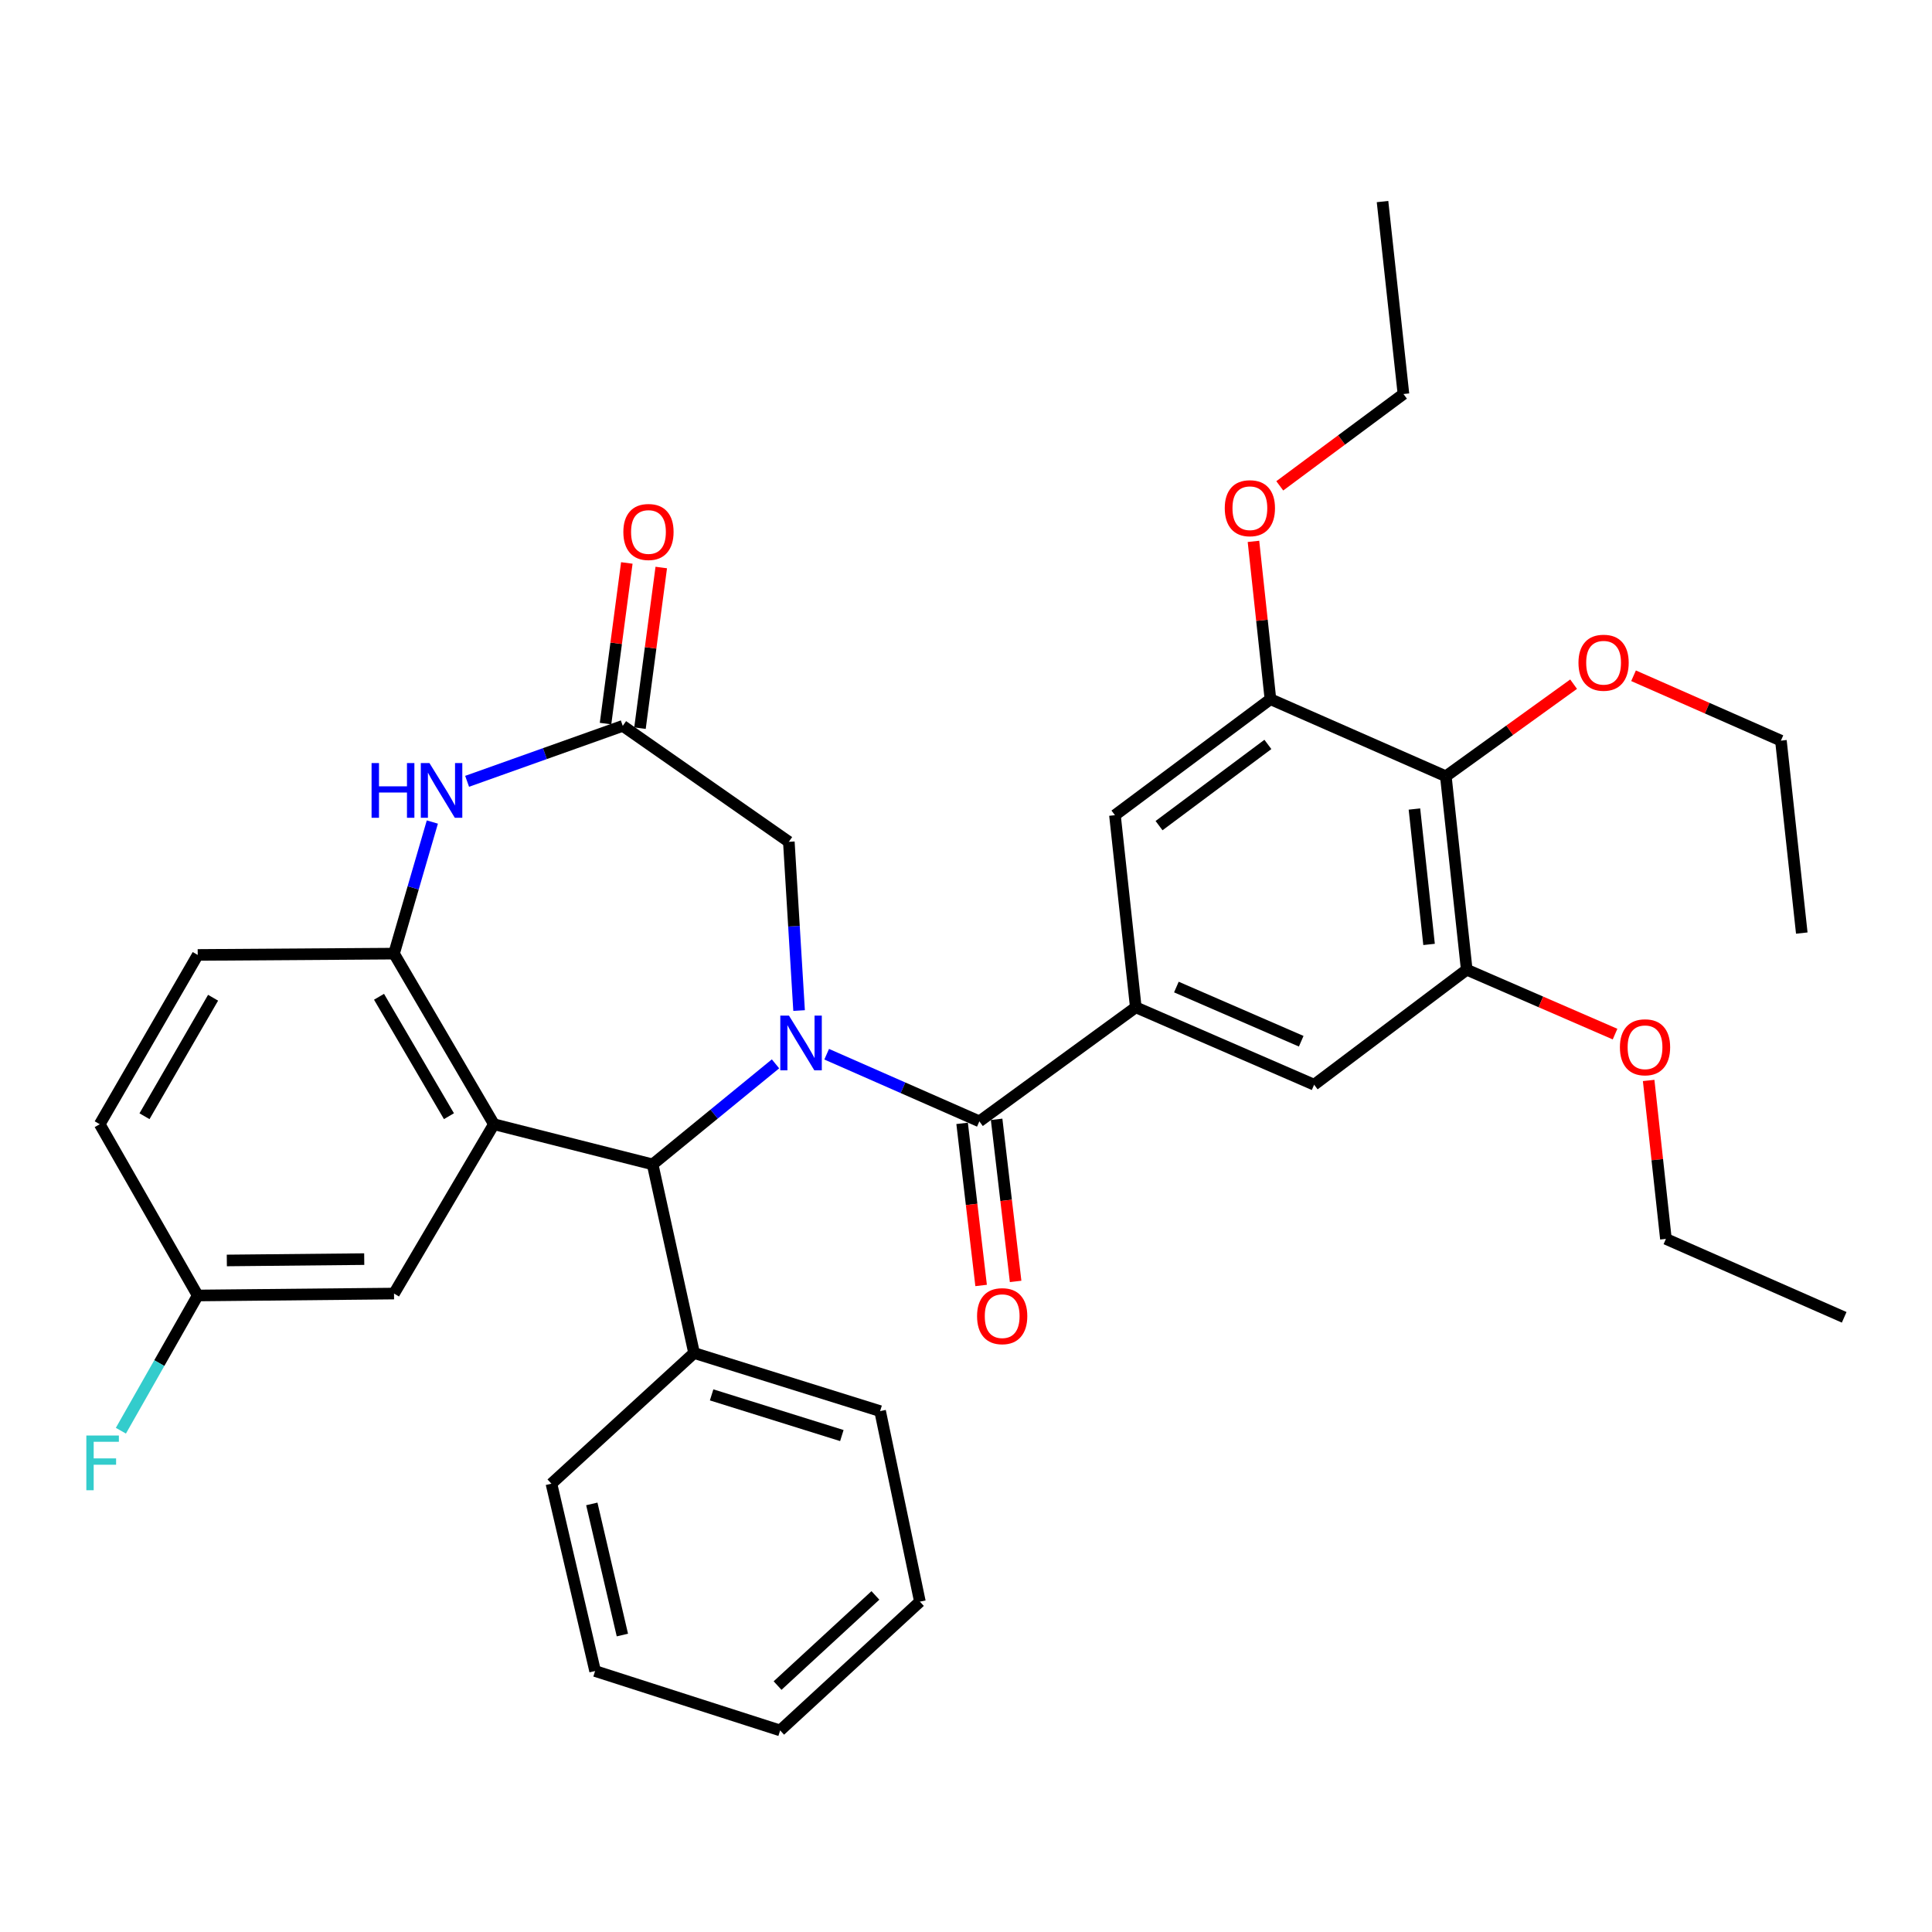 <?xml version='1.0' encoding='iso-8859-1'?>
<svg version='1.1' baseProfile='full'
              xmlns='http://www.w3.org/2000/svg'
                      xmlns:rdkit='http://www.rdkit.org/xml'
                      xmlns:xlink='http://www.w3.org/1999/xlink'
                  xml:space='preserve'
width='1000px' height='1000px' viewBox='0 0 1000 1000'>
<!-- END OF HEADER -->
<rect style='opacity:1.0;fill:#FFFFFF;stroke:none' width='1000' height='1000' x='0' y='0'> </rect>
<path class='bond-1' d='M 427.885,545.659 L 467.402,563.033' style='fill:none;fill-rule:evenodd;stroke:#0000FF;stroke-width:6px;stroke-linecap:butt;stroke-linejoin:miter;stroke-opacity:1' />
<path class='bond-1' d='M 467.402,563.033 L 506.919,580.407' style='fill:none;fill-rule:evenodd;stroke:#000000;stroke-width:6px;stroke-linecap:butt;stroke-linejoin:miter;stroke-opacity:1' />
<path class='bond-2' d='M 401.403,550.647 L 369.603,576.665' style='fill:none;fill-rule:evenodd;stroke:#0000FF;stroke-width:6px;stroke-linecap:butt;stroke-linejoin:miter;stroke-opacity:1' />
<path class='bond-2' d='M 369.603,576.665 L 337.804,602.684' style='fill:none;fill-rule:evenodd;stroke:#000000;stroke-width:6px;stroke-linecap:butt;stroke-linejoin:miter;stroke-opacity:1' />
<path class='bond-10' d='M 413.606,523.061 L 410.953,479.394' style='fill:none;fill-rule:evenodd;stroke:#0000FF;stroke-width:6px;stroke-linecap:butt;stroke-linejoin:miter;stroke-opacity:1' />
<path class='bond-10' d='M 410.953,479.394 L 408.301,435.727' style='fill:none;fill-rule:evenodd;stroke:#000000;stroke-width:6px;stroke-linecap:butt;stroke-linejoin:miter;stroke-opacity:1' />
<path class='bond-0' d='M 255.649,581.895 L 337.804,602.684' style='fill:none;fill-rule:evenodd;stroke:#000000;stroke-width:6px;stroke-linecap:butt;stroke-linejoin:miter;stroke-opacity:1' />
<path class='bond-4' d='M 255.649,581.895 L 203.943,493.597' style='fill:none;fill-rule:evenodd;stroke:#000000;stroke-width:6px;stroke-linecap:butt;stroke-linejoin:miter;stroke-opacity:1' />
<path class='bond-4' d='M 232.376,577.737 L 196.182,515.928' style='fill:none;fill-rule:evenodd;stroke:#000000;stroke-width:6px;stroke-linecap:butt;stroke-linejoin:miter;stroke-opacity:1' />
<path class='bond-13' d='M 255.649,581.895 L 203.943,669.544' style='fill:none;fill-rule:evenodd;stroke:#000000;stroke-width:6px;stroke-linecap:butt;stroke-linejoin:miter;stroke-opacity:1' />
<path class='bond-3' d='M 506.919,580.407 L 587.885,521.378' style='fill:none;fill-rule:evenodd;stroke:#000000;stroke-width:6px;stroke-linecap:butt;stroke-linejoin:miter;stroke-opacity:1' />
<path class='bond-14' d='M 497.989,581.453 L 502.905,623.403' style='fill:none;fill-rule:evenodd;stroke:#000000;stroke-width:6px;stroke-linecap:butt;stroke-linejoin:miter;stroke-opacity:1' />
<path class='bond-14' d='M 502.905,623.403 L 507.822,665.353' style='fill:none;fill-rule:evenodd;stroke:#FF0000;stroke-width:6px;stroke-linecap:butt;stroke-linejoin:miter;stroke-opacity:1' />
<path class='bond-14' d='M 515.848,579.36 L 520.765,621.31' style='fill:none;fill-rule:evenodd;stroke:#000000;stroke-width:6px;stroke-linecap:butt;stroke-linejoin:miter;stroke-opacity:1' />
<path class='bond-14' d='M 520.765,621.31 L 525.681,663.26' style='fill:none;fill-rule:evenodd;stroke:#FF0000;stroke-width:6px;stroke-linecap:butt;stroke-linejoin:miter;stroke-opacity:1' />
<path class='bond-15' d='M 337.804,602.684 L 359.252,700.313' style='fill:none;fill-rule:evenodd;stroke:#000000;stroke-width:6px;stroke-linecap:butt;stroke-linejoin:miter;stroke-opacity:1' />
<path class='bond-11' d='M 587.885,521.378 L 577.096,421.941' style='fill:none;fill-rule:evenodd;stroke:#000000;stroke-width:6px;stroke-linecap:butt;stroke-linejoin:miter;stroke-opacity:1' />
<path class='bond-12' d='M 587.885,521.378 L 680.189,561.446' style='fill:none;fill-rule:evenodd;stroke:#000000;stroke-width:6px;stroke-linecap:butt;stroke-linejoin:miter;stroke-opacity:1' />
<path class='bond-12' d='M 608.891,510.894 L 673.504,538.942' style='fill:none;fill-rule:evenodd;stroke:#000000;stroke-width:6px;stroke-linecap:butt;stroke-linejoin:miter;stroke-opacity:1' />
<path class='bond-17' d='M 203.943,493.597 L 102.338,494.276' style='fill:none;fill-rule:evenodd;stroke:#000000;stroke-width:6px;stroke-linecap:butt;stroke-linejoin:miter;stroke-opacity:1' />
<path class='bond-35' d='M 203.943,493.597 L 213.862,459.54' style='fill:none;fill-rule:evenodd;stroke:#000000;stroke-width:6px;stroke-linecap:butt;stroke-linejoin:miter;stroke-opacity:1' />
<path class='bond-35' d='M 213.862,459.54 L 223.782,425.484' style='fill:none;fill-rule:evenodd;stroke:#0000FF;stroke-width:6px;stroke-linecap:butt;stroke-linejoin:miter;stroke-opacity:1' />
<path class='bond-5' d='M 241.776,404.411 L 282.058,390.06' style='fill:none;fill-rule:evenodd;stroke:#0000FF;stroke-width:6px;stroke-linecap:butt;stroke-linejoin:miter;stroke-opacity:1' />
<path class='bond-5' d='M 282.058,390.06 L 322.34,375.709' style='fill:none;fill-rule:evenodd;stroke:#000000;stroke-width:6px;stroke-linecap:butt;stroke-linejoin:miter;stroke-opacity:1' />
<path class='bond-6' d='M 322.34,375.709 L 408.301,435.727' style='fill:none;fill-rule:evenodd;stroke:#000000;stroke-width:6px;stroke-linecap:butt;stroke-linejoin:miter;stroke-opacity:1' />
<path class='bond-16' d='M 331.253,376.889 L 336.76,335.318' style='fill:none;fill-rule:evenodd;stroke:#000000;stroke-width:6px;stroke-linecap:butt;stroke-linejoin:miter;stroke-opacity:1' />
<path class='bond-16' d='M 336.76,335.318 L 342.268,293.746' style='fill:none;fill-rule:evenodd;stroke:#FF0000;stroke-width:6px;stroke-linecap:butt;stroke-linejoin:miter;stroke-opacity:1' />
<path class='bond-16' d='M 313.427,374.528 L 318.935,332.956' style='fill:none;fill-rule:evenodd;stroke:#000000;stroke-width:6px;stroke-linecap:butt;stroke-linejoin:miter;stroke-opacity:1' />
<path class='bond-16' d='M 318.935,332.956 L 324.442,291.385' style='fill:none;fill-rule:evenodd;stroke:#FF0000;stroke-width:6px;stroke-linecap:butt;stroke-linejoin:miter;stroke-opacity:1' />
<path class='bond-7' d='M 748.359,401.802 L 759.178,501.918' style='fill:none;fill-rule:evenodd;stroke:#000000;stroke-width:6px;stroke-linecap:butt;stroke-linejoin:miter;stroke-opacity:1' />
<path class='bond-7' d='M 732.104,418.751 L 739.678,488.832' style='fill:none;fill-rule:evenodd;stroke:#000000;stroke-width:6px;stroke-linecap:butt;stroke-linejoin:miter;stroke-opacity:1' />
<path class='bond-19' d='M 748.359,401.802 L 781.428,377.964' style='fill:none;fill-rule:evenodd;stroke:#000000;stroke-width:6px;stroke-linecap:butt;stroke-linejoin:miter;stroke-opacity:1' />
<path class='bond-19' d='M 781.428,377.964 L 814.498,354.127' style='fill:none;fill-rule:evenodd;stroke:#FF0000;stroke-width:6px;stroke-linecap:butt;stroke-linejoin:miter;stroke-opacity:1' />
<path class='bond-36' d='M 748.359,401.802 L 657.573,361.893' style='fill:none;fill-rule:evenodd;stroke:#000000;stroke-width:6px;stroke-linecap:butt;stroke-linejoin:miter;stroke-opacity:1' />
<path class='bond-8' d='M 657.573,361.893 L 577.096,421.941' style='fill:none;fill-rule:evenodd;stroke:#000000;stroke-width:6px;stroke-linecap:butt;stroke-linejoin:miter;stroke-opacity:1' />
<path class='bond-8' d='M 656.255,385.312 L 599.921,427.345' style='fill:none;fill-rule:evenodd;stroke:#000000;stroke-width:6px;stroke-linecap:butt;stroke-linejoin:miter;stroke-opacity:1' />
<path class='bond-20' d='M 657.573,361.893 L 653.181,321.053' style='fill:none;fill-rule:evenodd;stroke:#000000;stroke-width:6px;stroke-linecap:butt;stroke-linejoin:miter;stroke-opacity:1' />
<path class='bond-20' d='M 653.181,321.053 L 648.789,280.213' style='fill:none;fill-rule:evenodd;stroke:#FF0000;stroke-width:6px;stroke-linecap:butt;stroke-linejoin:miter;stroke-opacity:1' />
<path class='bond-9' d='M 759.178,501.918 L 680.189,561.446' style='fill:none;fill-rule:evenodd;stroke:#000000;stroke-width:6px;stroke-linecap:butt;stroke-linejoin:miter;stroke-opacity:1' />
<path class='bond-21' d='M 759.178,501.918 L 797.562,518.584' style='fill:none;fill-rule:evenodd;stroke:#000000;stroke-width:6px;stroke-linecap:butt;stroke-linejoin:miter;stroke-opacity:1' />
<path class='bond-21' d='M 797.562,518.584 L 835.947,535.25' style='fill:none;fill-rule:evenodd;stroke:#FF0000;stroke-width:6px;stroke-linecap:butt;stroke-linejoin:miter;stroke-opacity:1' />
<path class='bond-18' d='M 203.943,669.544 L 102.338,670.543' style='fill:none;fill-rule:evenodd;stroke:#000000;stroke-width:6px;stroke-linecap:butt;stroke-linejoin:miter;stroke-opacity:1' />
<path class='bond-18' d='M 188.525,651.714 L 117.402,652.413' style='fill:none;fill-rule:evenodd;stroke:#000000;stroke-width:6px;stroke-linecap:butt;stroke-linejoin:miter;stroke-opacity:1' />
<path class='bond-24' d='M 359.252,700.313 L 455.542,730.391' style='fill:none;fill-rule:evenodd;stroke:#000000;stroke-width:6px;stroke-linecap:butt;stroke-linejoin:miter;stroke-opacity:1' />
<path class='bond-24' d='M 368.334,721.988 L 435.737,743.043' style='fill:none;fill-rule:evenodd;stroke:#000000;stroke-width:6px;stroke-linecap:butt;stroke-linejoin:miter;stroke-opacity:1' />
<path class='bond-25' d='M 359.252,700.313 L 285.418,767.963' style='fill:none;fill-rule:evenodd;stroke:#000000;stroke-width:6px;stroke-linecap:butt;stroke-linejoin:miter;stroke-opacity:1' />
<path class='bond-38' d='M 102.338,494.276 L 51.62,581.895' style='fill:none;fill-rule:evenodd;stroke:#000000;stroke-width:6px;stroke-linecap:butt;stroke-linejoin:miter;stroke-opacity:1' />
<path class='bond-38' d='M 110.292,516.427 L 74.79,577.76' style='fill:none;fill-rule:evenodd;stroke:#000000;stroke-width:6px;stroke-linecap:butt;stroke-linejoin:miter;stroke-opacity:1' />
<path class='bond-22' d='M 102.338,670.543 L 51.62,581.895' style='fill:none;fill-rule:evenodd;stroke:#000000;stroke-width:6px;stroke-linecap:butt;stroke-linejoin:miter;stroke-opacity:1' />
<path class='bond-23' d='M 102.338,670.543 L 82.454,705.538' style='fill:none;fill-rule:evenodd;stroke:#000000;stroke-width:6px;stroke-linecap:butt;stroke-linejoin:miter;stroke-opacity:1' />
<path class='bond-23' d='M 82.454,705.538 L 62.57,740.533' style='fill:none;fill-rule:evenodd;stroke:#33CCCC;stroke-width:6px;stroke-linecap:butt;stroke-linejoin:miter;stroke-opacity:1' />
<path class='bond-26' d='M 845.522,349.77 L 883.66,366.56' style='fill:none;fill-rule:evenodd;stroke:#FF0000;stroke-width:6px;stroke-linecap:butt;stroke-linejoin:miter;stroke-opacity:1' />
<path class='bond-26' d='M 883.66,366.56 L 921.799,383.351' style='fill:none;fill-rule:evenodd;stroke:#000000;stroke-width:6px;stroke-linecap:butt;stroke-linejoin:miter;stroke-opacity:1' />
<path class='bond-27' d='M 662.409,251.473 L 694.415,227.705' style='fill:none;fill-rule:evenodd;stroke:#FF0000;stroke-width:6px;stroke-linecap:butt;stroke-linejoin:miter;stroke-opacity:1' />
<path class='bond-27' d='M 694.415,227.705 L 726.422,203.936' style='fill:none;fill-rule:evenodd;stroke:#000000;stroke-width:6px;stroke-linecap:butt;stroke-linejoin:miter;stroke-opacity:1' />
<path class='bond-28' d='M 853.341,559.243 L 857.806,600.248' style='fill:none;fill-rule:evenodd;stroke:#FF0000;stroke-width:6px;stroke-linecap:butt;stroke-linejoin:miter;stroke-opacity:1' />
<path class='bond-28' d='M 857.806,600.248 L 862.271,641.254' style='fill:none;fill-rule:evenodd;stroke:#000000;stroke-width:6px;stroke-linecap:butt;stroke-linejoin:miter;stroke-opacity:1' />
<path class='bond-32' d='M 455.542,730.391 L 476.141,829.009' style='fill:none;fill-rule:evenodd;stroke:#000000;stroke-width:6px;stroke-linecap:butt;stroke-linejoin:miter;stroke-opacity:1' />
<path class='bond-33' d='M 285.418,767.963 L 308.025,864.922' style='fill:none;fill-rule:evenodd;stroke:#000000;stroke-width:6px;stroke-linecap:butt;stroke-linejoin:miter;stroke-opacity:1' />
<path class='bond-33' d='M 306.321,778.424 L 322.145,846.295' style='fill:none;fill-rule:evenodd;stroke:#000000;stroke-width:6px;stroke-linecap:butt;stroke-linejoin:miter;stroke-opacity:1' />
<path class='bond-30' d='M 921.799,383.351 L 932.598,482.958' style='fill:none;fill-rule:evenodd;stroke:#000000;stroke-width:6px;stroke-linecap:butt;stroke-linejoin:miter;stroke-opacity:1' />
<path class='bond-31' d='M 726.422,203.936 L 715.593,104.33' style='fill:none;fill-rule:evenodd;stroke:#000000;stroke-width:6px;stroke-linecap:butt;stroke-linejoin:miter;stroke-opacity:1' />
<path class='bond-29' d='M 862.271,641.254 L 954.545,681.842' style='fill:none;fill-rule:evenodd;stroke:#000000;stroke-width:6px;stroke-linecap:butt;stroke-linejoin:miter;stroke-opacity:1' />
<path class='bond-37' d='M 476.141,829.009 L 403.806,895.67' style='fill:none;fill-rule:evenodd;stroke:#000000;stroke-width:6px;stroke-linecap:butt;stroke-linejoin:miter;stroke-opacity:1' />
<path class='bond-37' d='M 453.105,825.786 L 402.47,872.448' style='fill:none;fill-rule:evenodd;stroke:#000000;stroke-width:6px;stroke-linecap:butt;stroke-linejoin:miter;stroke-opacity:1' />
<path class='bond-34' d='M 308.025,864.922 L 403.806,895.67' style='fill:none;fill-rule:evenodd;stroke:#000000;stroke-width:6px;stroke-linecap:butt;stroke-linejoin:miter;stroke-opacity:1' />
<path  class='atom-0' d='M 408.364 525.669
L 417.644 540.669
Q 418.564 542.149, 420.044 544.829
Q 421.524 547.509, 421.604 547.669
L 421.604 525.669
L 425.364 525.669
L 425.364 553.989
L 421.484 553.989
L 411.524 537.589
Q 410.364 535.669, 409.124 533.469
Q 407.924 531.269, 407.564 530.589
L 407.564 553.989
L 403.884 553.989
L 403.884 525.669
L 408.364 525.669
' fill='#0000FF'/>
<path  class='atom-6' d='M 192.327 394.964
L 196.167 394.964
L 196.167 407.004
L 210.647 407.004
L 210.647 394.964
L 214.487 394.964
L 214.487 423.284
L 210.647 423.284
L 210.647 410.204
L 196.167 410.204
L 196.167 423.284
L 192.327 423.284
L 192.327 394.964
' fill='#0000FF'/>
<path  class='atom-6' d='M 222.287 394.964
L 231.567 409.964
Q 232.487 411.444, 233.967 414.124
Q 235.447 416.804, 235.527 416.964
L 235.527 394.964
L 239.287 394.964
L 239.287 423.284
L 235.407 423.284
L 225.447 406.884
Q 224.287 404.964, 223.047 402.764
Q 221.847 400.564, 221.487 399.884
L 221.487 423.284
L 217.807 423.284
L 217.807 394.964
L 222.287 394.964
' fill='#0000FF'/>
<path  class='atom-15' d='M 505.727 681.242
Q 505.727 674.442, 509.087 670.642
Q 512.447 666.842, 518.727 666.842
Q 525.007 666.842, 528.367 670.642
Q 531.727 674.442, 531.727 681.242
Q 531.727 688.122, 528.327 692.042
Q 524.927 695.922, 518.727 695.922
Q 512.487 695.922, 509.087 692.042
Q 505.727 688.162, 505.727 681.242
M 518.727 692.722
Q 523.047 692.722, 525.367 689.842
Q 527.727 686.922, 527.727 681.242
Q 527.727 675.682, 525.367 672.882
Q 523.047 670.042, 518.727 670.042
Q 514.407 670.042, 512.047 672.842
Q 509.727 675.642, 509.727 681.242
Q 509.727 686.962, 512.047 689.842
Q 514.407 692.722, 518.727 692.722
' fill='#FF0000'/>
<path  class='atom-17' d='M 322.646 275.353
Q 322.646 268.553, 326.006 264.753
Q 329.366 260.953, 335.646 260.953
Q 341.926 260.953, 345.286 264.753
Q 348.646 268.553, 348.646 275.353
Q 348.646 282.233, 345.246 286.153
Q 341.846 290.033, 335.646 290.033
Q 329.406 290.033, 326.006 286.153
Q 322.646 282.273, 322.646 275.353
M 335.646 286.833
Q 339.966 286.833, 342.286 283.953
Q 344.646 281.033, 344.646 275.353
Q 344.646 269.793, 342.286 266.993
Q 339.966 264.153, 335.646 264.153
Q 331.326 264.153, 328.966 266.953
Q 326.646 269.753, 326.646 275.353
Q 326.646 281.073, 328.966 283.953
Q 331.326 286.833, 335.646 286.833
' fill='#FF0000'/>
<path  class='atom-20' d='M 817.014 343.023
Q 817.014 336.223, 820.374 332.423
Q 823.734 328.623, 830.014 328.623
Q 836.294 328.623, 839.654 332.423
Q 843.014 336.223, 843.014 343.023
Q 843.014 349.903, 839.614 353.823
Q 836.214 357.703, 830.014 357.703
Q 823.774 357.703, 820.374 353.823
Q 817.014 349.943, 817.014 343.023
M 830.014 354.503
Q 834.334 354.503, 836.654 351.623
Q 839.014 348.703, 839.014 343.023
Q 839.014 337.463, 836.654 334.663
Q 834.334 331.823, 830.014 331.823
Q 825.694 331.823, 823.334 334.623
Q 821.014 337.423, 821.014 343.023
Q 821.014 348.743, 823.334 351.623
Q 825.694 354.503, 830.014 354.503
' fill='#FF0000'/>
<path  class='atom-21' d='M 633.934 263.045
Q 633.934 256.245, 637.294 252.445
Q 640.654 248.645, 646.934 248.645
Q 653.214 248.645, 656.574 252.445
Q 659.934 256.245, 659.934 263.045
Q 659.934 269.925, 656.534 273.845
Q 653.134 277.725, 646.934 277.725
Q 640.694 277.725, 637.294 273.845
Q 633.934 269.965, 633.934 263.045
M 646.934 274.525
Q 651.254 274.525, 653.574 271.645
Q 655.934 268.725, 655.934 263.045
Q 655.934 257.485, 653.574 254.685
Q 651.254 251.845, 646.934 251.845
Q 642.614 251.845, 640.254 254.645
Q 637.934 257.445, 637.934 263.045
Q 637.934 268.765, 640.254 271.645
Q 642.614 274.525, 646.934 274.525
' fill='#FF0000'/>
<path  class='atom-22' d='M 838.462 542.067
Q 838.462 535.267, 841.822 531.467
Q 845.182 527.667, 851.462 527.667
Q 857.742 527.667, 861.102 531.467
Q 864.462 535.267, 864.462 542.067
Q 864.462 548.947, 861.062 552.867
Q 857.662 556.747, 851.462 556.747
Q 845.222 556.747, 841.822 552.867
Q 838.462 548.987, 838.462 542.067
M 851.462 553.547
Q 855.782 553.547, 858.102 550.667
Q 860.462 547.747, 860.462 542.067
Q 860.462 536.507, 858.102 533.707
Q 855.782 530.867, 851.462 530.867
Q 847.142 530.867, 844.782 533.667
Q 842.462 536.467, 842.462 542.067
Q 842.462 547.787, 844.782 550.667
Q 847.142 553.547, 851.462 553.547
' fill='#FF0000'/>
<path  class='atom-24' d='M 44.689 743.024
L 61.529 743.024
L 61.529 746.264
L 48.489 746.264
L 48.489 754.864
L 60.089 754.864
L 60.089 758.144
L 48.489 758.144
L 48.489 771.344
L 44.689 771.344
L 44.689 743.024
' fill='#33CCCC'/>
</svg>
